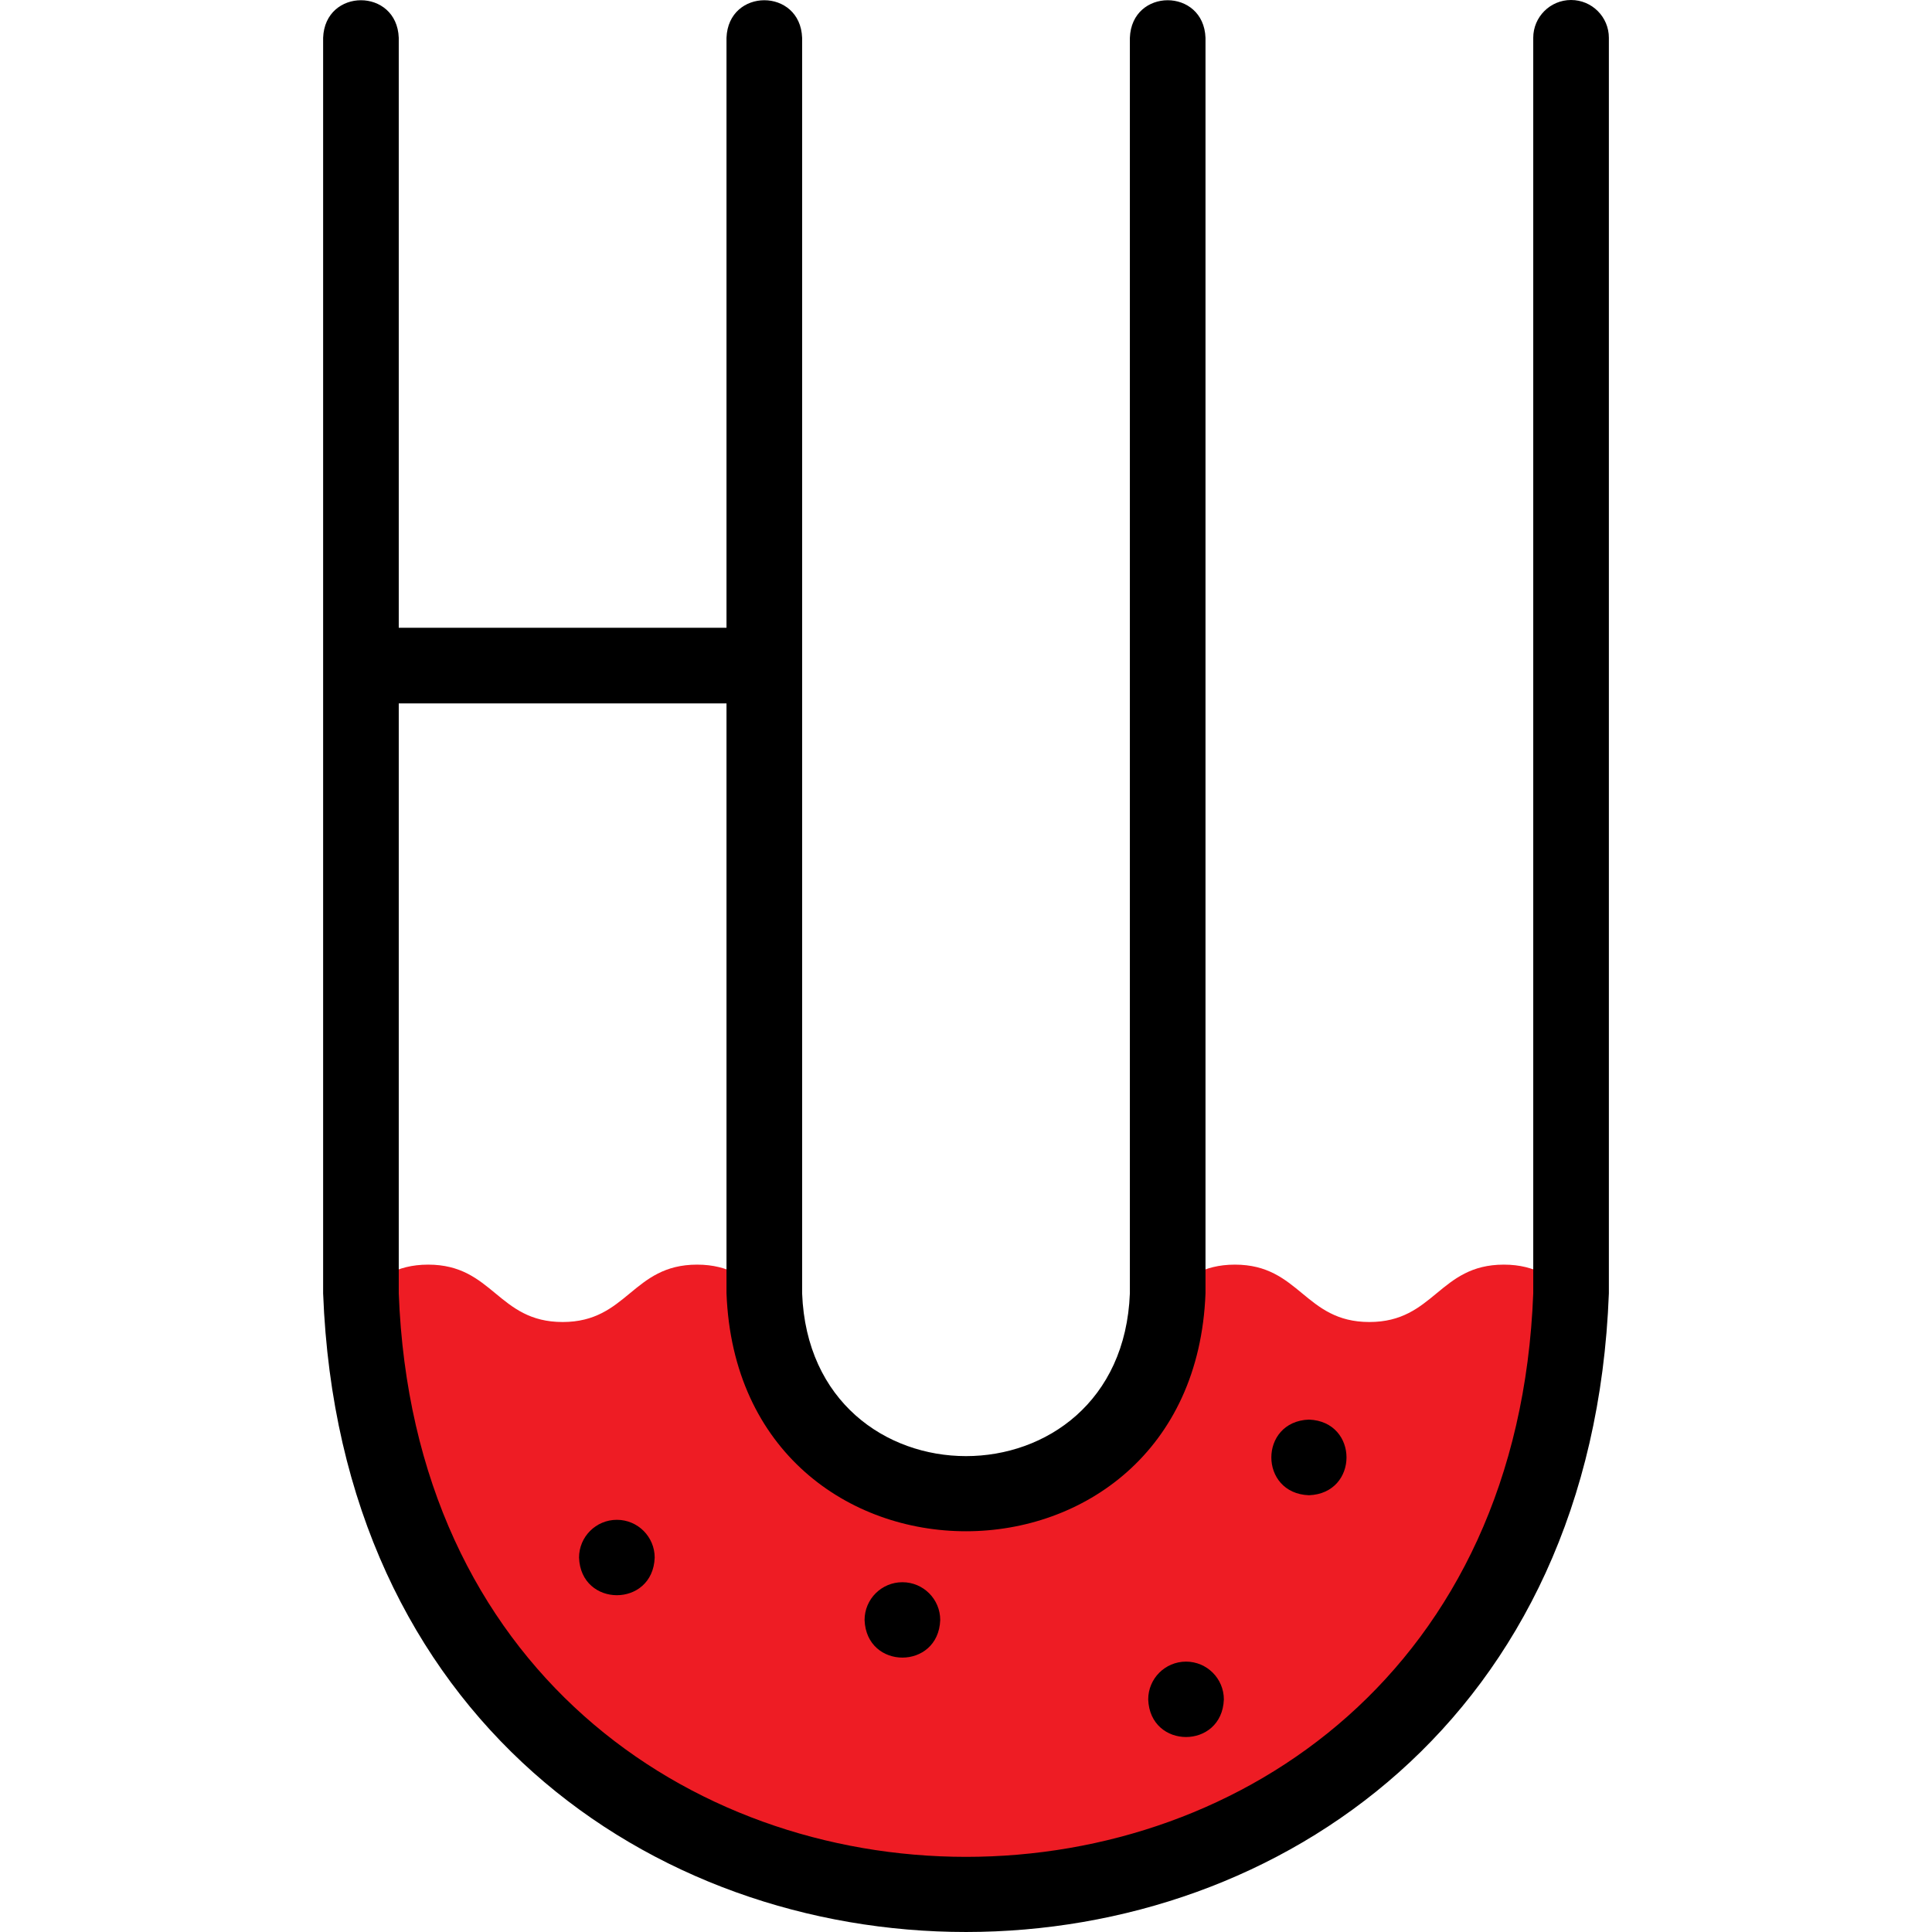 <svg width="200" height="200" viewBox="0 0 200 200" fill="none" xmlns="http://www.w3.org/2000/svg">
<path fill-rule="evenodd" clip-rule="evenodd" d="M100 154.762C88.559 154.762 79.122 145.324 79.122 133.884C77.323 132.398 75.525 130.914 72.162 130.914C65.436 130.914 64.969 136.854 58.243 136.854C51.517 136.854 51.05 130.914 44.324 130.914C40.961 130.914 39.163 132.399 37.364 133.884C40.588 216.872 159.441 216.809 162.635 133.884C160.836 132.398 159.038 130.914 155.675 130.914C148.949 130.914 148.482 136.854 141.757 136.854C135.031 136.854 134.563 130.914 127.837 130.914C124.475 130.914 122.676 132.399 120.878 133.884C120.878 145.324 111.441 154.762 100 154.762Z" fill="#EE1C24"/>
<path d="M162.635 0C160.474 0 158.721 1.753 158.721 3.915V133.883C155.759 211.697 44.213 211.638 41.279 133.883V72.814H75.207V133.883C76.457 166.738 123.554 166.713 124.793 133.883V3.915C124.6 -1.274 117.154 -1.27 116.964 3.915V133.883C116.108 156.363 83.884 156.346 83.036 133.883V3.915C82.844 -1.274 75.398 -1.27 75.207 3.915V64.984H41.279V3.915C41.087 -1.274 33.641 -1.27 33.45 3.915V133.883C36.806 222.072 163.225 222.005 166.55 133.883V3.915C166.55 1.753 164.797 0 162.635 0Z" fill="black"/>
<path d="M63.856 157.331C61.694 157.331 59.942 159.084 59.942 161.246C60.135 166.432 67.582 166.433 67.773 161.246C67.773 159.084 66.02 157.331 63.859 157.331H63.856Z" fill="black"/>
<path d="M93.415 163.791C91.253 163.791 89.501 165.543 89.501 167.705C89.694 172.891 97.141 172.892 97.332 167.705C97.332 165.543 95.579 163.791 93.418 163.791H93.415Z" fill="black"/>
<path d="M122.775 172.011C120.613 172.011 118.862 173.764 118.862 175.926C119.054 181.112 126.501 181.113 126.693 175.926C126.693 173.764 124.94 172.011 122.778 172.011H122.775Z" fill="black"/>
<path d="M135.5 154.787C140.689 154.594 140.685 147.148 135.5 146.957H135.497C130.309 147.151 130.316 154.597 135.5 154.787Z" fill="black"/>
</svg>
